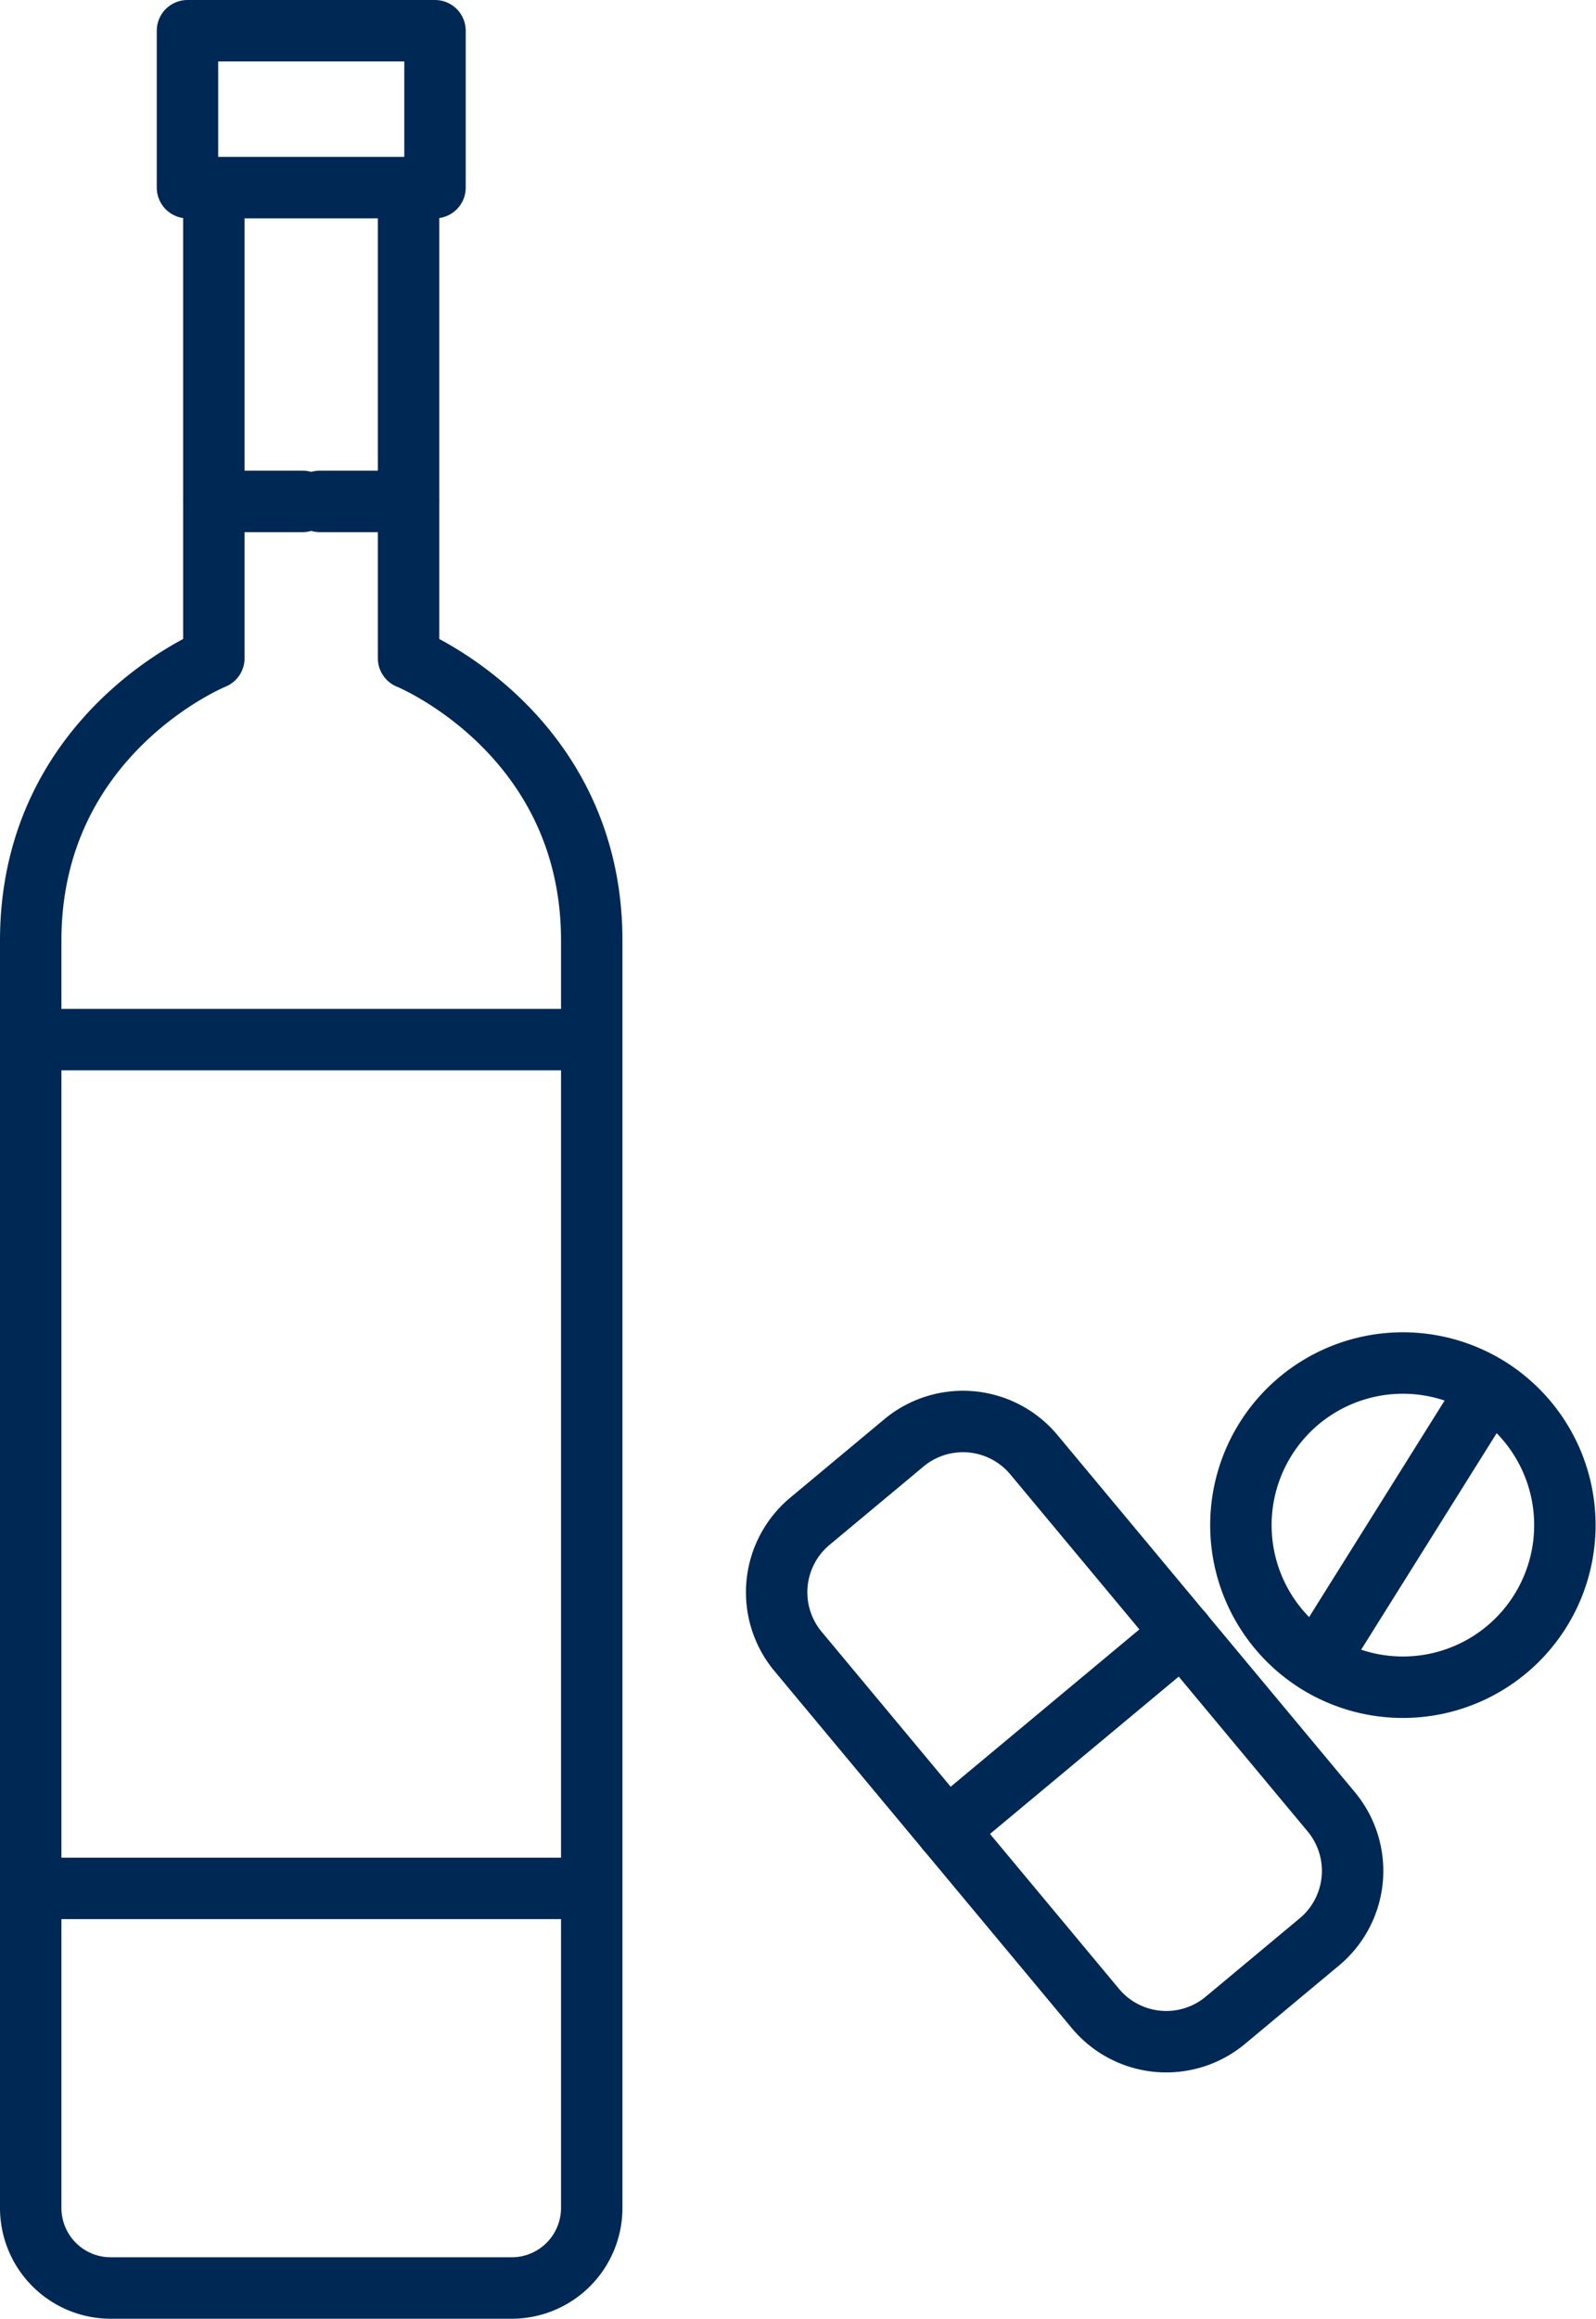 <?xml version="1.0" encoding="UTF-8"?>
<svg xmlns="http://www.w3.org/2000/svg" width="77.953" height="113.175" viewBox="0 0 77.953 113.175">
  <g id="Group_311" data-name="Group 311" transform="translate(-0.332 -0.332)">
    <g id="Group_312" data-name="Group 312" transform="translate(1.832 1.832)">
      <rect id="Rectangle_99" data-name="Rectangle 99" width="12.09" height="7.657" transform="translate(7.657 0)" fill="none" stroke="#002854" stroke-linecap="round" stroke-linejoin="round" stroke-width="3"></rect>
      <path id="Path_248" data-name="Path 248" d="M9.945,5.736V28.707S1,32.333,1,42.488v61.857a3.908,3.908,0,0,0,3.908,3.909H24.493a3.909,3.909,0,0,0,3.909-3.909V42.488c0-10.155-8.947-13.781-8.947-13.781V5.736" transform="translate(-1 1.921)" fill="none" stroke="#002854" stroke-linecap="round" stroke-linejoin="round" stroke-width="3"></path>
      <line id="Line_194" data-name="Line 194" x2="27.402" transform="translate(0 49.244)" fill="none" stroke="#002854" stroke-linecap="round" stroke-linejoin="round" stroke-width="3"></line>
      <line id="Line_195" data-name="Line 195" x2="27.402" transform="translate(0 90.671)" fill="none" stroke="#002854" stroke-linecap="round" stroke-linejoin="round" stroke-width="3"></line>
      <line id="Line_196" data-name="Line 196" x2="4.338" transform="translate(8.946 22.973)" fill="none" stroke="#002854" stroke-linecap="round" stroke-linejoin="round" stroke-width="3"></line>
      <line id="Line_197" data-name="Line 197" x1="4.338" transform="translate(14.119 22.973)" fill="none" stroke="#002854" stroke-linecap="round" stroke-linejoin="round" stroke-width="3"></line>
      <path id="Rectangle_100" data-name="Rectangle 100" d="M4.511,0h5.98A4.51,4.51,0,0,1,15,4.51V27.2a4.511,4.511,0,0,1-4.511,4.511H4.509A4.509,4.509,0,0,1,0,27.2V4.511A4.511,4.511,0,0,1,4.511,0Z" transform="matrix(0.768, -0.64, 0.64, 0.768, 34.592, 75.64)" fill="none" stroke="#002854" stroke-linecap="round" stroke-linejoin="round" stroke-width="3"></path>
      <line id="Line_198" data-name="Line 198" y1="9.602" x2="11.526" transform="translate(44.742 78.218)" fill="none" stroke="#002854" stroke-linecap="round" stroke-linejoin="round" stroke-width="3"></line>
      <path id="Path_249" data-name="Path 249" d="M53.184,47.362A7.912,7.912,0,1,1,43.7,41.423,7.911,7.911,0,0,1,53.184,47.362Z" transform="translate(21.548 23.806)" fill="none" stroke="#002854" stroke-linecap="round" stroke-linejoin="round" stroke-width="3"></path>
      <line id="Line_199" data-name="Line 199" y1="13.395" x2="8.389" transform="translate(62.826 66.242)" fill="none" stroke="#002854" stroke-linecap="round" stroke-linejoin="round" stroke-width="3"></line>
    </g>
  </g>
</svg>
